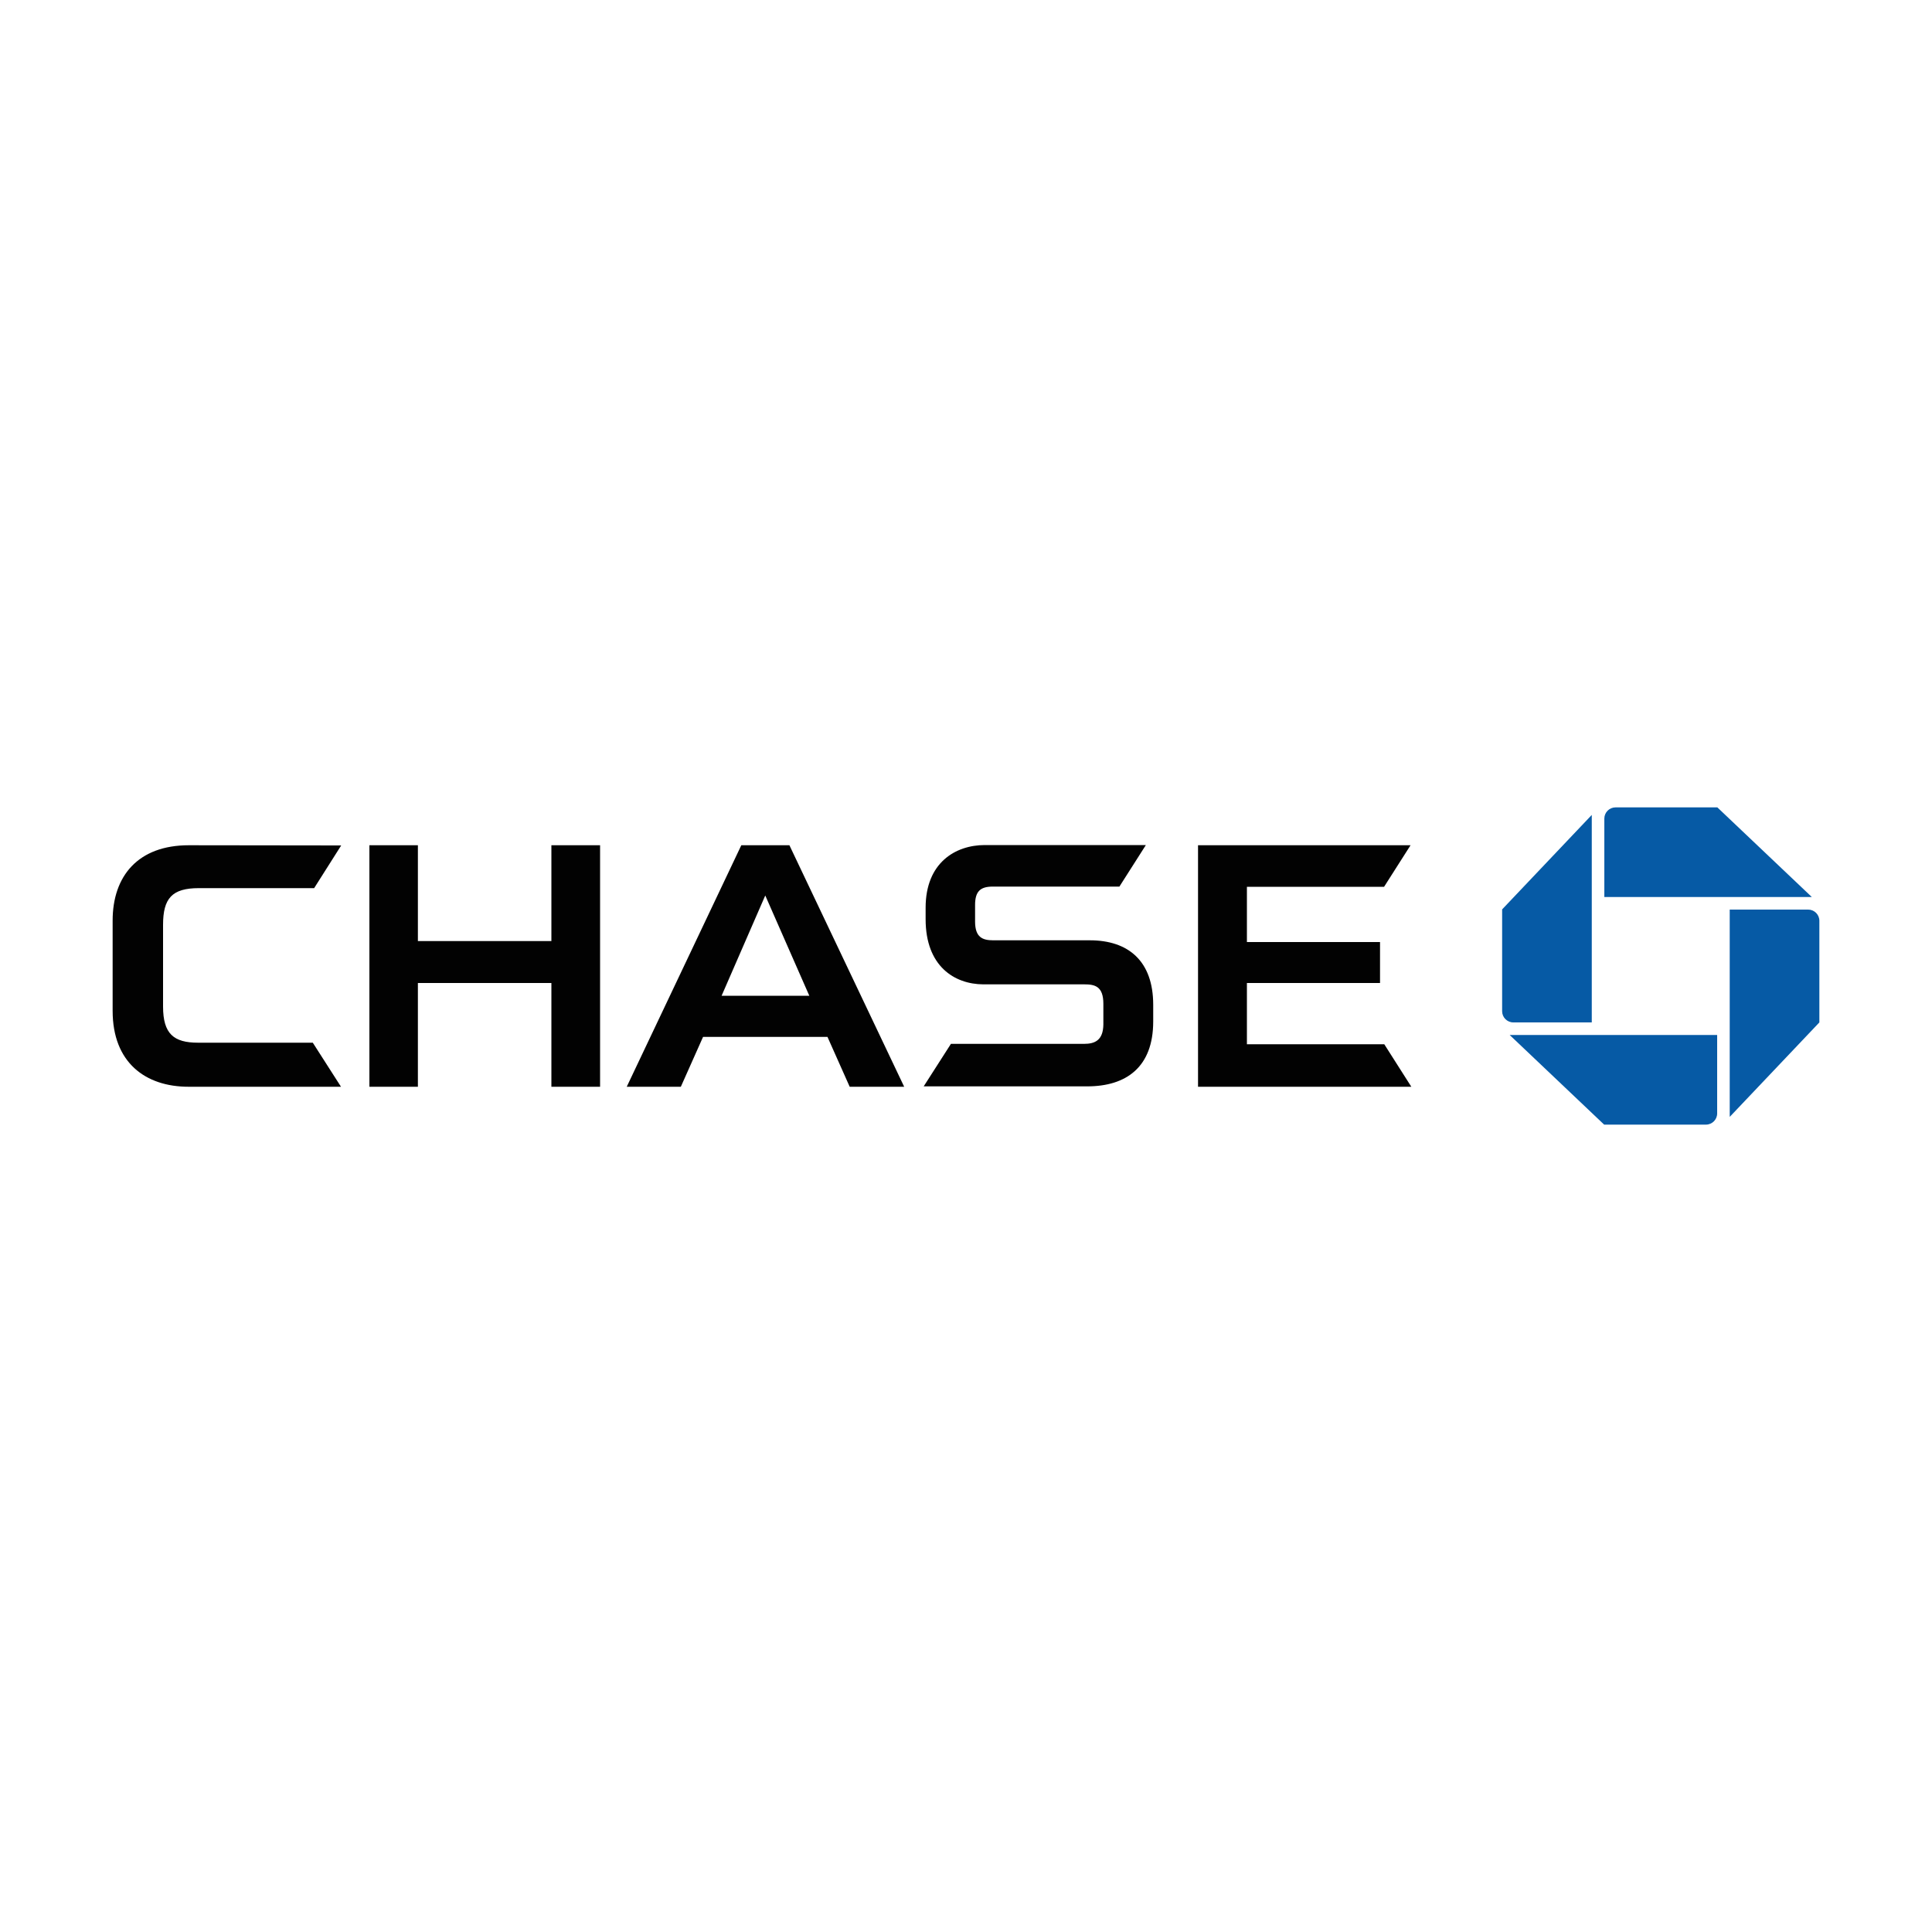 <?xml version="1.0" encoding="utf-8"?>
<!-- Generator: Adobe Illustrator 24.2.0, SVG Export Plug-In . SVG Version: 6.00 Build 0)  -->
<svg version="1.1" id="Layer_1" xmlns="http://www.w3.org/2000/svg" xmlns:xlink="http://www.w3.org/1999/xlink" x="0px" y="0px"
	 viewBox="0 0 1000 1000" style="enable-background:new 0 0 1000 1000;" xml:space="preserve">
<style type="text/css">
	.st0{fill:#065AA5;}
	.st1{fill:#020202;}
</style>
<g>
	<path class="st0" d="M836.2,417.9c-3.2,0-5.8,2.6-5.8,5.8v40.6h107.4l-48.9-46.4L836.2,417.9 M941.7,476.6c0-3.2-2.6-5.8-5.8-5.8
		c0,0,0,0,0,0h-40.6v107.3l46.4-48.9L941.7,476.6 M883,582.1c3.2,0,5.8-2.6,5.8-5.8v-40.6H781.4l48.9,46.4L883,582.1 M777.5,523.4
		c0,3.2,2.6,5.8,5.8,5.8l0,0h40.6V421.8l-46.4,48.9L777.5,523.4"/>
	<path class="st1" d="M285.4,437.5v49.6h-69.1v-49.6l-25.1,0v125h25.1v-53.7h69.1v53.7h25.2v-125H285.4 M620.1,437.5v125l110.4,0
		l-14-22h-71.1v-31.7h68.9v-21.2h-68.9V459h71l13.7-21.5H620.1 M97.7,437.5c-26.2,0-39.4,15.9-39.4,39v46.7
		c0,26.8,17,39.3,39.3,39.3l78.9,0l-14.6-22.8h-59.4c-12.6,0-18.1-4.6-18.1-18.7v-42.3c0-13.7,4.6-19,18.5-19h59.7l14-22.1
		L97.7,437.5 M509.7,437.4c-15.1,0-30.6,9.1-30.6,32.4v6c0,24.3,14.9,33.6,29.8,33.7h52.3c5.4,0,9.9,0.9,9.9,10.1l0,10.6
		c-0.1,8.2-4.3,10.1-10,10.1h-68.9l-14.1,22h84.6c20.4,0,34.2-10.1,34.2-33.6v-8.6c0-22.7-12.9-33.4-32.8-33.4h-50
		c-5.5,0-9.4-1.5-9.4-9.7l0-8.6c0-7,2.7-9.5,9.1-9.5l65.6,0l13.7-21.5L509.7,437.4 M383.7,437.5l-59.3,125h28l11.5-25.8h64.4
		l11.5,25.8H468l-59.4-125L383.7,437.5 M396.1,463.5l22.8,51.9h-45.4L396.1,463.5z"/>
</g>
</svg>
